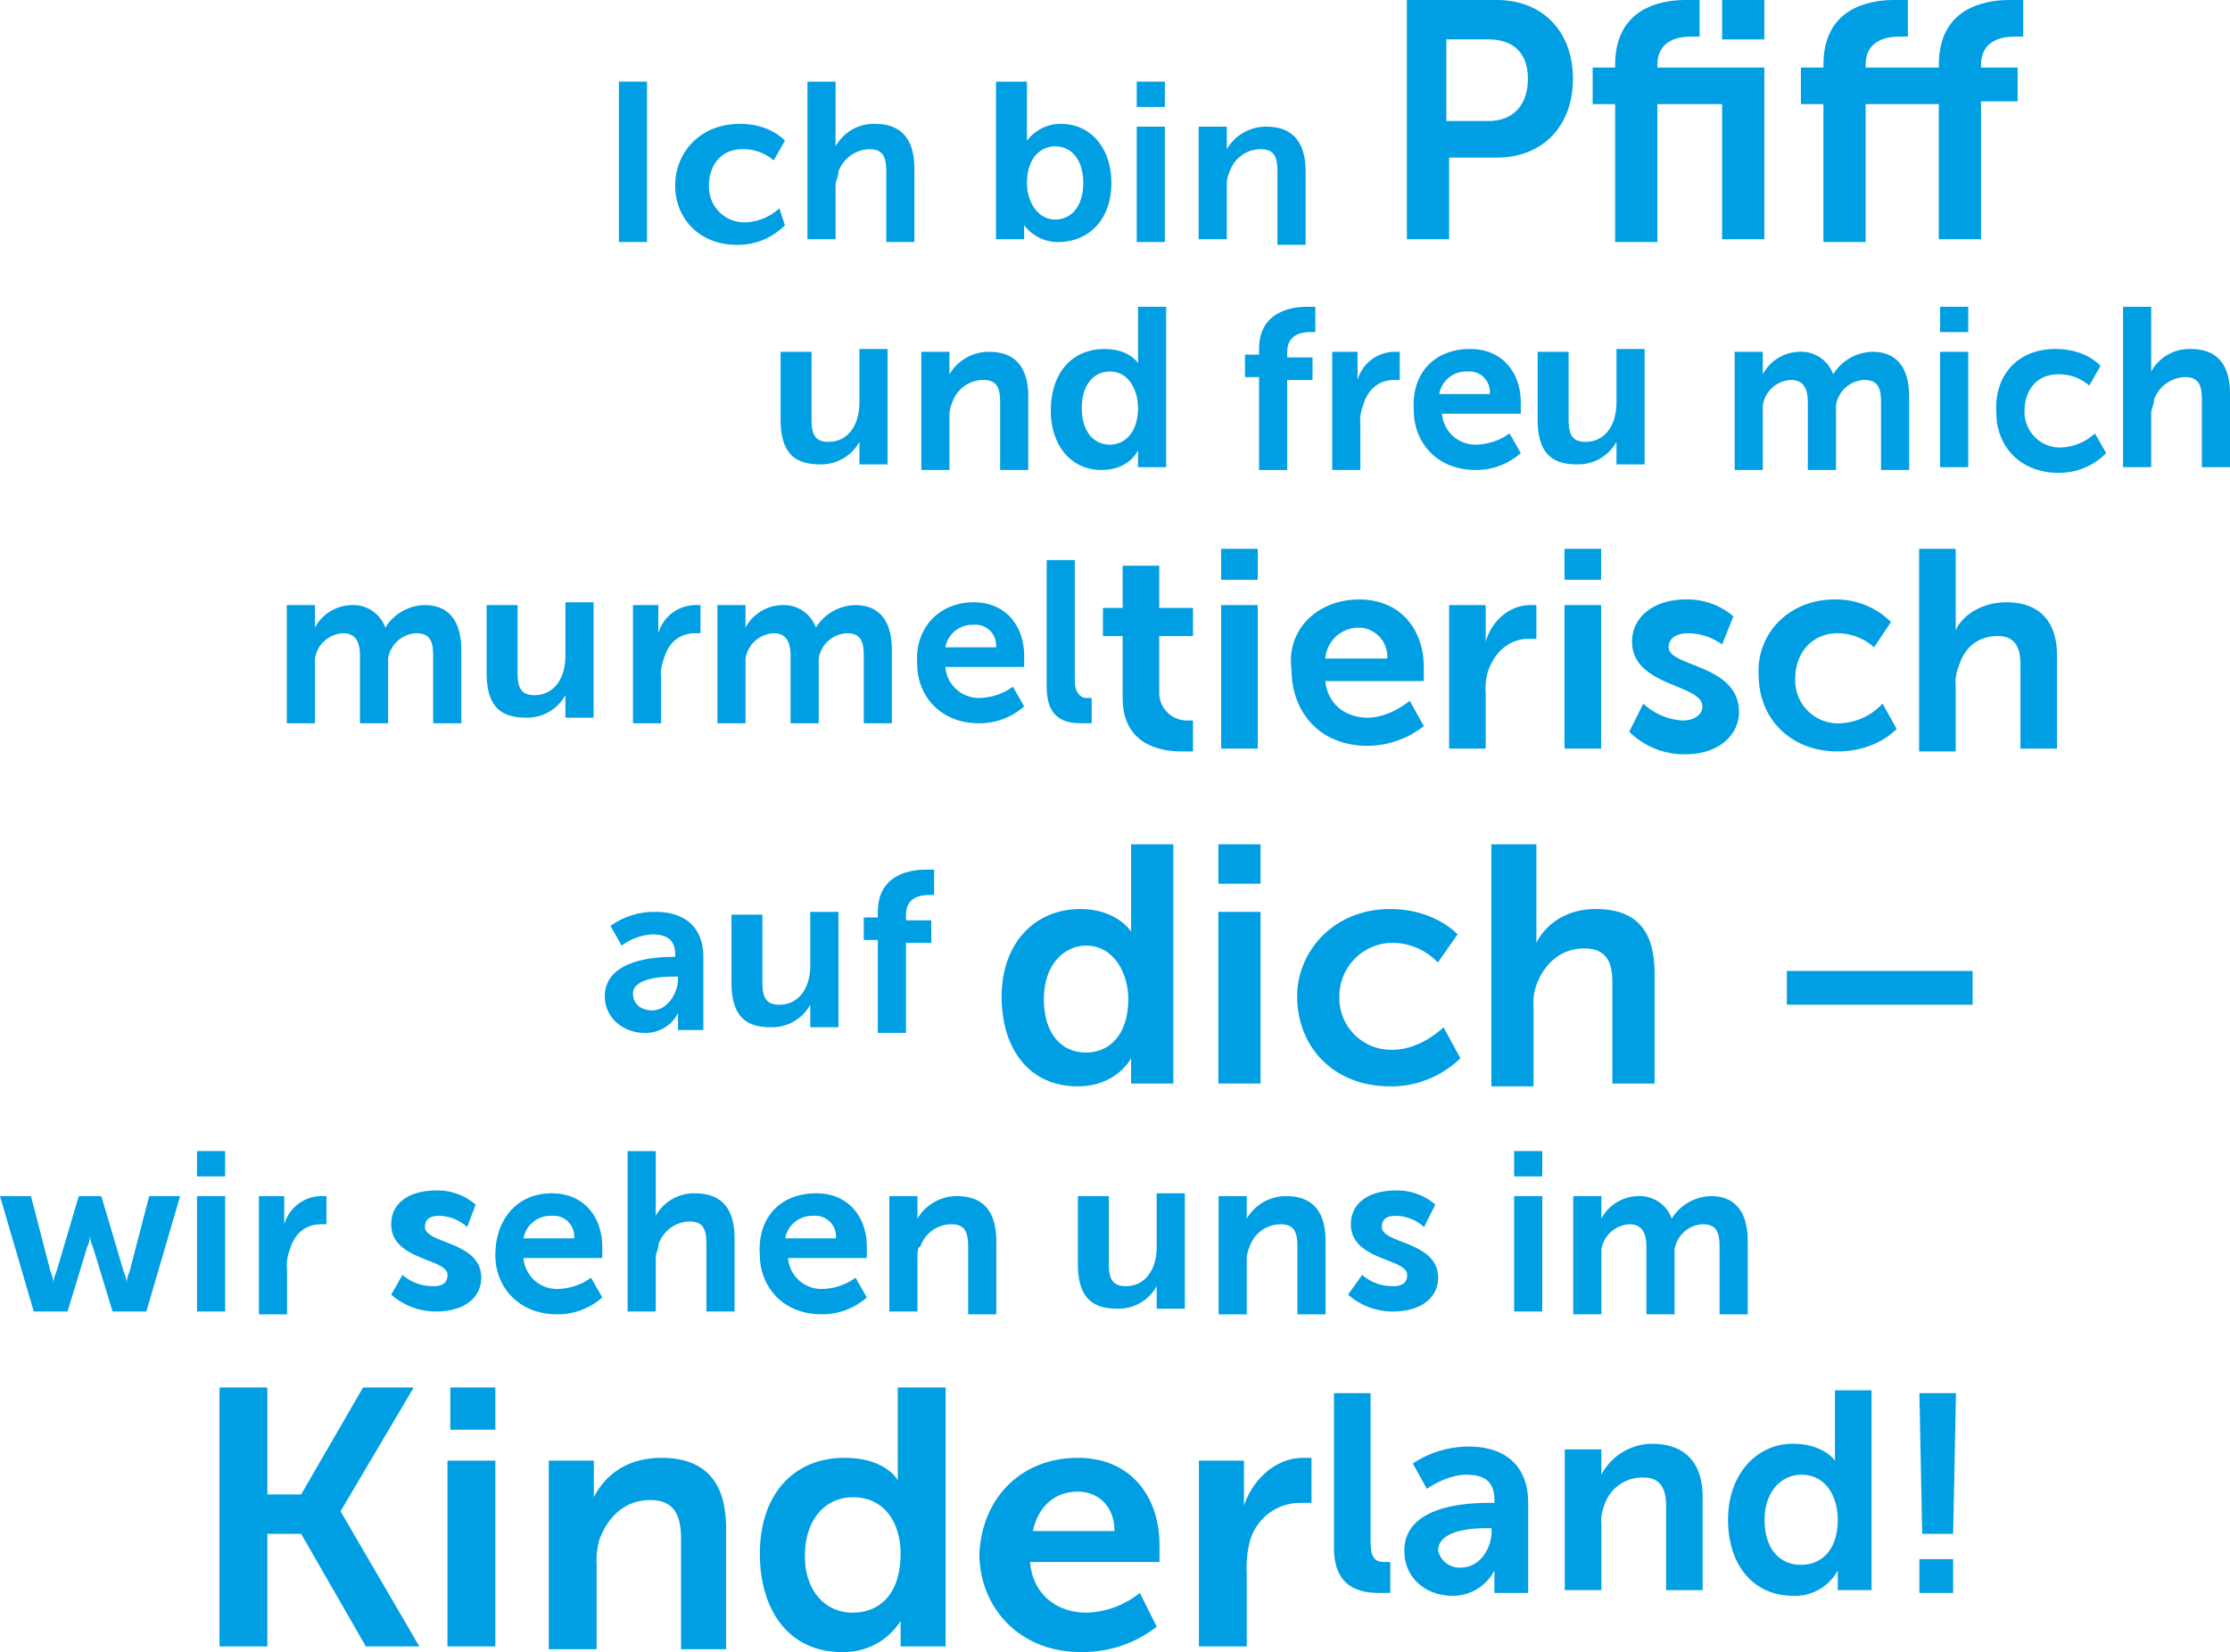 <svg height="301.205" viewBox="0 0 406.585 301.205" width="406.585" xmlns="http://www.w3.org/2000/svg"><g fill="#009fe3"><path d="m11.8 2.9h5.131v29.248h-5.131z" transform="translate(101.04 11.981)"/><path d="m25.6 4.4c5.644 0 8.21 3.079 8.21 3.079l-2.053 3.592a8.381 8.381 0 0 0 -5.644-2.053c-4.105 0-6.158 3.079-6.158 6.671a6.468 6.468 0 0 0 6.671 6.671 9.585 9.585 0 0 0 6.158-2.566l1.026 3.079a11.991 11.991 0 0 1 -8.723 3.592c-7.184 0-11.289-5.131-11.289-10.776.002-6.158 4.62-11.289 11.802-11.289z" transform="translate(109.303 18.178)"/><path d="m18.5 2.9h5.131v11.8a7.965 7.965 0 0 1 7.184-4.1c4.618 0 7.184 2.566 7.184 8.21v13.338h-5.131v-12.828c0-2.566-.513-4.105-3.079-4.105a6.19 6.19 0 0 0 -5.644 4.105c0 1.026-.513 1.539-.513 2.566v9.749h-5.132z" transform="translate(128.72 11.981)"/><path d="m25.713 2.9h5.131v10.776a7.7 7.7 0 0 1 6.156-3.076c5.644 0 9.236 4.618 9.236 10.776 0 6.671-4.105 10.776-9.749 10.776a7.7 7.7 0 0 1 -6.158-3.079v2.566h-5.129v-28.739zm10.263 25.143c3.079 0 5.131-2.566 5.131-6.671s-2.053-6.672-5.131-6.672c-2.566 0-5.131 2.053-5.131 6.671-.001 3.593 2.055 6.672 5.131 6.672z" transform="translate(156.399 11.981)"/><path d="m30.2 2.9h5.131v4.618h-5.131zm0 8.21h5.131v21.038h-5.131z" transform="translate(177.055 11.981)"/><path d="m32.4 4.5h5.131v4.105a8.3 8.3 0 0 1 7.184-4.105c4.618 0 7.184 2.566 7.184 8.21v13.341h-5.131v-13.341c0-2.566-.513-4.105-3.079-4.105a6 6 0 0 0 -5.644 4.105 5.579 5.579 0 0 0 -.513 2.566v9.749h-5.132z" transform="translate(186.144 18.591)"/><path d="m39.7 0h16.933c8.21 0 13.854 5.644 13.854 14.368s-5.644 14.367-13.854 14.367h-8.723v14.881h-7.7v-43.616zm15.394 22.064c4.618 0 7.184-3.079 7.184-7.7s-2.566-7.184-7.184-7.184h-7.694v14.884z" transform="translate(216.302)"/><path d="m70 18.986h-11.8v25.143h-7.7v-25.143h-4.1v-6.671h4.1v-.515c0-10.261 8.215-11.8 12.833-11.8h2.567v6.671h-1.541c-2.053 0-6.158.513-6.158 5.131v.513h19.499v31.3h-7.7zm0-18.986h7.7v7.184h-7.7z" transform="translate(243.982)"/><path d="m78.943 18.986h-13.343v25.143h-7.7v-25.143h-4.1v-6.671h4.105v-.515c0-10.261 8.21-11.8 12.828-11.8h2.567v6.671h-1.541c-2.053 0-6.158.513-6.158 5.131v.513h13.342v-.515c0-10.261 8.21-11.8 12.828-11.8h2.566v6.671h-1.537c-2.053 0-6.158.513-6.158 5.131v.513h6.671v6.158h-6.673v25.143h-7.7z" transform="translate(274.553)"/><path d="m19.813 12.913h5.131v12.315c0 2.566.513 4.105 3.079 4.105 3.592 0 5.644-3.079 5.644-7.184v-9.749h5.133v21.038h-5.132v-4.105a7.965 7.965 0 0 1 -7.184 4.105c-4.618 0-7.184-2.052-7.184-8.21v-12.315z" transform="translate(123.025 51.228)"/><path d="m24.3 12.5h5.131v4.105a8.3 8.3 0 0 1 7.184-4.105c4.618 0 7.184 2.566 7.184 8.21v13.341h-5.131v-12.315c0-2.566-.513-4.105-3.079-4.105a6 6 0 0 0 -5.644 4.105 5.579 5.579 0 0 0 -.513 2.566v9.749h-5.132z" transform="translate(143.681 51.641)"/><path d="m38.649 18.6c4.618 0 6.158 2.566 6.158 2.566v-10.266h5.131v29.248h-5.131v-3.079s-1.539 3.592-6.671 3.592c-5.644 0-9.236-4.618-9.236-10.776 0-7.185 4.105-11.285 9.749-11.285zm1.026 17.446c2.566 0 5.131-2.053 5.131-6.671 0-3.079-1.539-6.671-5.131-6.671-3.079 0-5.131 2.566-5.131 6.671s2.056 6.668 5.132 6.668z" transform="translate(162.685 45.031)"/><path d="m38.366 23.728h-2.566v-4.105h2.566v-1.023c0-6.671 5.644-7.7 8.723-7.7h1.539v4.618h-1.028c-1.539 0-4.105.513-4.105 3.592v1.026h4.618v4.105h-4.613v16.42h-5.134z" transform="translate(191.19 45.031)"/><path d="m38.8 12.5h5.131v5.131a7.085 7.085 0 0 1 6.669-5.131h1.026v5.131h-1.026c-2.053 0-4.618 1.026-5.644 4.618a7.609 7.609 0 0 0 -.513 3.592v8.21h-5.13v-21.551z" transform="translate(203.584 51.641)"/><path d="m52.1 12.4c6.158 0 9.236 4.618 9.236 9.749v2.051h-14.37a6.121 6.121 0 0 0 6.158 5.644 10.736 10.736 0 0 0 6.158-2.053l2.053 3.592a12.292 12.292 0 0 1 -8.21 3.079c-7.184 0-11.289-5.131-11.289-10.776-.514-6.668 3.591-11.286 10.264-11.286zm3.592 8.21a3.759 3.759 0 0 0 -4.105-4.105 5 5 0 0 0 -5.131 4.105z" transform="translate(215.943 51.228)"/><path d="m46.713 12.913h5.131v12.315c0 2.566.513 4.105 3.079 4.105 3.592 0 5.644-3.079 5.644-7.184v-9.749h5.133v21.038h-5.132v-4.105a7.965 7.965 0 0 1 -7.184 4.105c-4.618 0-7.184-2.052-7.184-8.21v-12.315z" transform="translate(234.155 51.228)"/><path d="m53.2 12.5h5.131v4.105a7.746 7.746 0 0 1 6.669-4.105 6.187 6.187 0 0 1 6.158 4.105 8.639 8.639 0 0 1 7.185-4.105c4.105 0 6.671 2.566 6.671 8.21v13.341h-5.131v-12.315c0-2.566-.513-4.105-3.079-4.105a5.456 5.456 0 0 0 -5.131 4.618v11.8h-5.132v-12.313c0-2.053-.513-4.105-3.079-4.105a5.456 5.456 0 0 0 -5.131 4.618v11.8h-5.131z" transform="translate(263.074 51.641)"/><path d="m60.5 10.9h5.131v4.618h-5.131zm0 8.21h5.131v21.038h-5.131z" transform="translate(293.233 45.031)"/><path d="m73.31 12.4c5.644 0 8.21 3.079 8.21 3.079l-2.053 3.592a8.381 8.381 0 0 0 -5.644-2.053c-4.105 0-6.158 3.079-6.158 6.671a6.468 6.468 0 0 0 6.671 6.671 9.585 9.585 0 0 0 6.157-2.566l2.053 3.592a11.99 11.99 0 0 1 -8.723 3.592c-7.184 0-11.289-5.131-11.289-10.776-.512-6.671 3.593-11.802 10.776-11.802z" transform="translate(301.46 51.228)"/><path d="m67 10.9h5.131v11.8a7.965 7.965 0 0 1 7.184-4.1c4.618 0 7.184 2.566 7.184 8.21v13.338h-5.131v-12.315c0-2.566-.513-4.105-3.079-4.105a6.19 6.19 0 0 0 -5.644 4.105c0 1.026-.513 1.539-.513 2.566v9.749h-5.132z" transform="translate(320.086 45.031)"/><path d="m0 21.5h5.131v4.105a7.746 7.746 0 0 1 6.669-4.105 6.187 6.187 0 0 1 6.158 4.105 8.639 8.639 0 0 1 7.185-4.105c4.105 0 6.671 2.566 6.671 8.21v13.341h-5.131v-12.315c0-2.566-.513-4.105-3.079-4.105a5.456 5.456 0 0 0 -5.131 4.618v11.8h-5.132v-12.313c0-2.053-.513-4.105-3.079-4.105a5.456 5.456 0 0 0 -5.131 4.618v11.8h-5.131z" transform="translate(52.291 88.822)"/><path d="m7.613 21.913h5.131v12.315c0 2.566.513 4.105 3.079 4.105 3.592 0 5.644-3.079 5.644-7.184v-9.749h5.133v21.038h-5.132v-4.105a7.965 7.965 0 0 1 -7.184 4.105c-4.618 0-7.184-2.052-7.184-8.21v-12.315z" transform="translate(81.623 88.409)"/><path d="m12.2 21.5h5.131v5.131a7.085 7.085 0 0 1 6.669-5.131h1.026v5.131h-1.026c-2.053 0-4.618 1.026-5.644 4.618a7.608 7.608 0 0 0 -.513 3.592v8.21h-5.13v-21.551z" transform="translate(102.693 88.822)"/><path d="m15.3 21.5h5.131v4.105a7.746 7.746 0 0 1 6.669-4.105 6.187 6.187 0 0 1 6.158 4.105 8.639 8.639 0 0 1 7.185-4.105c4.105 0 6.671 2.566 6.671 8.21v13.341h-5.131v-12.315c0-2.566-.513-4.105-3.079-4.105a5.456 5.456 0 0 0 -5.131 4.618v11.8h-5.132v-12.313c0-2.053-.513-4.105-3.079-4.105a5.456 5.456 0 0 0 -5.131 4.618v11.8h-5.131z" transform="translate(115.499 88.822)"/><path d="m32.694 21.4c6.158 0 9.236 4.618 9.236 9.749v2.051h-14.367a6.121 6.121 0 0 0 6.158 5.644 10.736 10.736 0 0 0 6.158-2.053l2.053 3.592a12.292 12.292 0 0 1 -8.21 3.079c-7.184 0-11.289-5.131-11.289-10.776-.515-6.668 4.103-11.286 10.261-11.286zm4.106 8.21a3.759 3.759 0 0 0 -4.105-4.105 5 5 0 0 0 -5.131 4.105z" transform="translate(144.8 88.409)"/><path d="m27 19.9h5.131v22.064c0 2.053 1.026 3.079 2.053 3.079h1.026v4.618h-1.539c-3.079 0-6.671-.513-6.671-6.671z" transform="translate(163.835 82.212)"/><path d="m32.592 32.928h-3.592v-5.128h3.592v-7.7h6.671v7.7h6.157v5.131h-6.157v10.26a5.038 5.038 0 0 0 5.131 5.131h1.026v5.644h-2.052c-3.592 0-10.776-1.026-10.776-9.749z" transform="translate(172.098 83.038)"/><path d="m33.2 19.5h6.671v5.644h-6.671zm0 10.263h6.671v26.169h-6.671z" transform="translate(189.449 80.56)"/><path d="m48.112 21.3c7.7 0 11.8 5.644 11.8 12.315v2.566h-17.957c.513 4.618 4.105 6.671 7.7 6.671 4.105 0 7.7-3.079 7.7-3.079l2.566 4.618a16.783 16.783 0 0 1 -10.263 3.592c-8.723 0-13.854-6.158-13.854-13.854-1.033-7.185 4.611-12.829 12.308-12.829zm5.131 10.776a5.278 5.278 0 0 0 -5.131-5.644 6.121 6.121 0 0 0 -6.158 5.644z" transform="translate(199.68 87.996)"/><path d="m41.813 21.5h6.158v6.671c1.029-3.592 4.105-6.671 8.21-6.671h1.026v6.158h-1.539c-2.566 0-5.644 1.539-7.184 5.644a10 10 0 0 0 -.513 4.105v10.262h-6.671v-26.169z" transform="translate(222.912 88.822)"/><path d="m45.4 19.5h6.671v5.644h-6.671zm0 10.263h6.671v26.169h-6.671z" transform="translate(239.85 80.56)"/><path d="m50.266 40.286a11.333 11.333 0 0 0 7.184 3.079c2.053 0 3.592-1.026 3.592-2.566 0-4.105-12.828-3.592-12.828-11.8 0-4.618 4.105-7.7 9.749-7.7a12.864 12.864 0 0 1 8.723 3.079l-2.053 5.132a10.736 10.736 0 0 0 -6.158-2.053c-1.539 0-3.592.513-3.592 2.566 0 3.592 12.828 3.079 12.828 11.8 0 4.105-3.592 7.7-9.749 7.7a14.191 14.191 0 0 1 -10.262-4.106z" transform="translate(249.352 87.996)"/><path d="m66.18 21.3a14.191 14.191 0 0 1 10.263 4.105l-3.079 4.618a10.066 10.066 0 0 0 -6.671-2.566c-4.618 0-7.7 3.592-7.7 8.21a7.808 7.808 0 0 0 8.21 8.21 11.11 11.11 0 0 0 7.7-3.592l2.566 4.615s-3.592 4.105-10.776 4.105c-8.723 0-14.368-6.158-14.368-13.854-.512-7.18 5.132-13.851 13.855-13.851z" transform="translate(268.33 87.996)"/><path d="m58 19.5h6.671v14.881c1.026-2.566 4.618-5.131 9.236-5.131 5.644 0 9.236 3.079 9.236 9.749v16.933h-6.67v-15.394c0-3.079-1.026-5.131-4.105-5.131-3.592 0-6.158 2.053-7.184 5.644a7.609 7.609 0 0 0 -.513 3.592v11.8h-6.671z" transform="translate(291.904 80.56)"/><path d="m23.615 40.61h.513v-.51c0-2.566-1.539-3.592-4.105-3.592a10.191 10.191 0 0 0 -5.644 2.053l-2.053-3.592a13.587 13.587 0 0 1 8.21-2.566c5.644 0 8.723 3.079 8.723 8.21v13.338h-4.618v-3.078a6.605 6.605 0 0 1 -6.158 3.592c-3.592 0-7.184-2.566-7.184-6.671.001-6.671 9.237-7.184 12.316-7.184zm-3.592 9.749c2.566 0 4.618-3.079 4.618-5.644v-.515h-1.026c-2.566 0-7.184.513-7.184 3.079 0 1.541 1.027 3.08 3.592 3.08z" transform="translate(98.974 133.853)"/><path d="m16.313 32.913h5.131v12.315c0 2.566.513 4.105 3.079 4.105 3.592 0 5.644-3.079 5.644-7.184v-9.749h5.133v21.038h-5.132v-4.105a7.965 7.965 0 0 1 -7.184 4.105c-4.618 0-7.184-2.053-7.184-8.21v-12.315z" transform="translate(117.565 133.853)"/><path d="m23.066 43.728h-2.566v-4.105h2.566v-1.023c0-6.671 5.644-7.7 8.723-7.7h1.539v4.618h-1.028c-1.539 0-4.105.513-4.105 3.592v1.026h4.618v4.105h-4.613v16.42h-5.134z" transform="translate(136.982 127.656)"/><path d="m39.768 41.8c6.67 0 9.232 4.107 9.232 4.107v-15.907h7.7v43.616h-7.7v-4.616s-2.566 5.131-9.749 5.131c-8.723 0-13.854-6.671-13.854-16.42.003-9.238 5.647-15.911 14.371-15.911zm1.026 26.169c4.105 0 7.7-3.079 7.7-9.749 0-4.618-2.566-9.749-7.7-9.749-4.105 0-7.7 3.592-7.7 9.749s3.082 9.751 7.7 9.751z" transform="translate(157.225 123.938)"/><path d="m33.1 30h7.7v7.184h-7.7zm0 12.315h7.7v31.3h-7.7z" transform="translate(189.036 123.938)"/><path d="m52.833 32.3c8.21 0 12.315 4.618 12.315 4.618l-3.592 5.131a11.522 11.522 0 0 0 -8.21-3.592 9.743 9.743 0 0 0 -9.746 9.75 9.427 9.427 0 0 0 9.749 9.749c5.131 0 9.236-4.105 9.236-4.105l3.076 5.649a18.094 18.094 0 0 1 -12.828 5.131c-10.263 0-16.933-7.184-16.933-16.42 0-8.211 6.671-15.911 16.933-15.911z" transform="translate(200.604 133.44)"/><path d="m43.313 30h7.7v17.959c1.539-3.079 5.131-6.158 10.776-6.158 7.184 0 10.776 3.592 10.776 11.8v20.015h-7.7v-18.473c0-3.592-1.026-6.158-5.131-6.158s-7.184 2.566-8.723 6.671a10 10 0 0 0 -.513 4.105v14.368h-7.698v-44.129z" transform="translate(229.109 123.938)"/><path d="m53.3 34.5h33.866v6.158h-33.866z" transform="translate(272.488 142.529)"/><path d="m5.4 42.5h5.644l3.592 13.854a5.113 5.113 0 0 1 .513 2.053 5.113 5.113 0 0 1 .513-2.053l4.106-13.854h4.105l4.105 13.854a5.113 5.113 0 0 1 .513 2.053 5.113 5.113 0 0 1 .509-2.053l3.6-13.854h5.64l-6.157 21.038h-6.158l-3.592-11.8a5.113 5.113 0 0 1 -.513-2.053 5.113 5.113 0 0 1 -.513 2.053l-3.592 11.8h-6.157z" transform="translate(-5.4 175.579)"/><path d="m12.4 40.9h5.131v4.618h-5.131zm0 8.21h5.131v21.038h-5.131z" transform="translate(23.519 168.969)"/><path d="m14.5 42.5h5.131v5.131a7.085 7.085 0 0 1 6.669-5.131h1.026v5.131h-1.026c-2.053 0-4.618 1.026-5.644 4.618a7.608 7.608 0 0 0 -.513 3.592v8.21h-5.13v-21.551z" transform="translate(32.194 175.579)"/><path d="m21.353 57.694a8.381 8.381 0 0 0 5.647 2.052c1.539 0 2.566-.513 2.566-2.053 0-3.079-10.263-2.566-10.263-9.236 0-4.105 3.592-6.158 8.21-6.158a10.622 10.622 0 0 1 7.184 2.566l-1.539 4.105a7.852 7.852 0 0 0 -5.131-2.052c-1.539 0-2.566.513-2.566 2.052 0 3.079 10.263 2.566 10.263 9.236 0 3.592-3.079 6.158-8.21 6.158a12.292 12.292 0 0 1 -8.21-3.079z" transform="translate(52.025 174.752)"/><path d="m33.263 42.4c6.158 0 9.236 4.618 9.236 9.749v2.051h-14.368a6.121 6.121 0 0 0 6.158 5.644 10.736 10.736 0 0 0 6.158-2.053l2.053 3.595a12.292 12.292 0 0 1 -8.21 3.079c-7.185-.001-11.29-5.132-11.29-10.776 0-6.671 4.105-11.289 10.263-11.289zm4.105 8.21a3.759 3.759 0 0 0 -4.105-4.105 5 5 0 0 0 -5.131 4.105z" transform="translate(67.31 175.166)"/><path d="m27.7 40.9h5.131v11.8a7.965 7.965 0 0 1 7.184-4.1c4.618 0 7.184 2.566 7.184 8.21v13.338h-5.131v-12.315c0-2.566-.513-4.105-3.079-4.105a6.19 6.19 0 0 0 -5.644 4.105c0 1.026-.513 1.539-.513 2.566v9.749h-5.132z" transform="translate(86.727 168.969)"/><path d="m42.7 42.4c6.158 0 9.236 4.618 9.236 9.749v2.051h-14.37a6.121 6.121 0 0 0 6.158 5.644 10.736 10.736 0 0 0 6.158-2.053l2.053 3.592a12.292 12.292 0 0 1 -8.21 3.079c-7.184 0-11.289-5.131-11.289-10.776-.514-6.668 3.591-11.286 10.264-11.286zm3.592 8.21a3.759 3.759 0 0 0 -4.105-4.105 5 5 0 0 0 -5.131 4.105z" transform="translate(106.109 175.166)"/><path d="m37 42.5h5.131v4.105a8.3 8.3 0 0 1 7.184-4.105c4.618 0 7.184 2.566 7.184 8.21v13.341h-5.131v-12.315c0-2.566-.513-4.105-3.079-4.105a6 6 0 0 0 -5.644 4.105c-.513 0-.513 1.026-.513 2.053v9.749h-5.132z" transform="translate(125.148 175.579)"/><path d="m44.213 42.913h5.131v12.315c0 2.566.513 4.105 3.079 4.105 3.592 0 5.644-3.079 5.644-7.184v-9.749h5.133v21.038h-5.132v-4.105a7.966 7.966 0 0 1 -7.184 4.105c-4.618 0-7.184-2.053-7.184-8.21v-12.315z" transform="translate(152.827 175.166)"/><path d="m48.7 42.5h5.131v4.105a8.3 8.3 0 0 1 7.184-4.105c4.618 0 7.184 2.566 7.184 8.21v13.341h-5.131v-12.315c0-2.566-.513-4.105-3.079-4.105a6 6 0 0 0 -5.644 4.105 5.579 5.579 0 0 0 -.513 2.566v9.749h-5.132z" transform="translate(173.484 175.579)"/><path d="m55.866 57.694a8.381 8.381 0 0 0 5.644 2.053c1.539 0 2.566-.513 2.566-2.053 0-3.079-10.263-2.566-10.263-9.236 0-4.105 3.592-6.158 8.21-6.158a10.622 10.622 0 0 1 7.184 2.566l-2.052 4.105a7.852 7.852 0 0 0 -5.131-2.052c-1.539 0-2.566.513-2.566 2.052 0 3.079 10.263 2.566 10.263 9.236 0 3.592-3.079 6.158-8.21 6.158a12.292 12.292 0 0 1 -8.21-3.079z" transform="translate(192.488 174.752)"/><path d="m59.2 40.9h5.131v4.618h-5.131zm0 8.21h5.131v21.038h-5.131z" transform="translate(216.862 168.969)"/><path d="m61.3 42.5h5.131v4.105a7.745 7.745 0 0 1 6.669-4.105 6.187 6.187 0 0 1 6.157 4.105 8.639 8.639 0 0 1 7.186-4.105c4.105 0 6.671 2.566 6.671 8.21v13.341h-5.131v-12.315c0-2.566-.513-4.105-3.079-4.105a5.457 5.457 0 0 0 -5.131 4.618v11.8h-5.132v-12.313c0-2.053-.513-4.105-3.079-4.105a5.456 5.456 0 0 0 -5.131 4.618v11.8h-5.131z" transform="translate(225.538 175.579)"/><path d="m13.2 49.3h8.723v19.5h6.158l11.288-19.5h9.236l-13.341 22.578 14.368 24.63h-9.749l-11.8-20.525h-6.16v20.525h-8.723z" transform="translate(26.824 203.671)"/><path d="m21.813 49.3h8.21v7.7h-8.21zm0 13.341h8.21v33.867h-8.723v-33.867z" transform="translate(60.287 203.671)"/><path d="m24.9 52.313h8.21v6.671c1.539-3.079 5.131-7.184 12.315-7.184 7.7 0 11.8 4.105 11.8 12.828v22.065h-8.21v-20.012c0-4.105-1.026-7.184-5.644-7.184s-7.7 3.079-9.236 7.184a14.206 14.206 0 0 0 -.513 4.618v15.394h-8.722z" transform="translate(75.16 213.999)"/><path d="m47.794 62.128c7.7 0 9.749 4.105 9.749 4.105v-16.933h8.723v47.208h-8.21v-4.618a12.308 12.308 0 0 1 -10.776 5.644c-9.236 0-14.881-7.184-14.881-17.959s6.159-17.447 15.395-17.447zm1.539 28.222c4.618 0 8.723-3.079 8.723-10.776 0-5.131-2.566-10.263-8.723-10.263-4.618 0-8.723 3.592-8.723 10.776 0 6.158 3.59 10.263 8.723 10.263z" transform="translate(106.144 203.671)"/><path d="m58.159 51.8c9.749 0 14.881 7.184 14.881 15.907v3.079h-23.6c.513 6.158 5.131 9.236 10.263 9.236a16.234 16.234 0 0 0 9.749-3.592l3.079 6.158a21.855 21.855 0 0 1 -13.854 4.618c-11.293 0-18.477-8.206-18.477-17.96.513-10.262 7.7-17.446 17.959-17.446zm6.671 13.341c0-4.618-3.079-7.184-6.671-7.184-4.105 0-7.184 2.566-8.21 7.184z" transform="translate(138.368 213.999)"/><path d="m48 52.313h8.21v8.21c1.539-4.618 5.644-8.723 10.776-8.723h1.539v8.21h-2.052a9.524 9.524 0 0 0 -9.236 7.184 19.24 19.24 0 0 0 -.513 5.644v13.341h-8.724z" transform="translate(170.592 213.999)"/><path d="m52.8 49.5h6.671v27.2c0 3.079 1.026 3.592 2.566 3.592h1.026v5.644h-2.053c-3.592 0-8.21-1.026-8.21-8.21z" transform="translate(190.422 204.498)"/><path d="m70.694 61.663h1.026v-.513c0-3.592-2.053-4.618-5.131-4.618-3.592 0-7.184 2.566-7.184 2.566l-2.566-4.618a18.406 18.406 0 0 1 10.261-3.08c6.671 0 10.776 3.592 10.776 10.263v16.42h-6.156v-4.105a8.477 8.477 0 0 1 -7.7 4.618c-4.618 0-8.723-3.079-8.723-8.21.003-8.21 11.292-8.723 15.397-8.723zm-5.131 11.8c3.592 0 5.644-3.592 5.644-6.671v-.513h-1.026c-3.079 0-8.723.513-8.723 4.105a4 4 0 0 0 4.105 3.08z" transform="translate(200.75 212.347)"/><path d="m61.513 52.326h6.158v4.618a10.519 10.519 0 0 1 9.236-5.644c5.644 0 9.236 3.079 9.236 9.749v16.934h-6.67v-15.394c0-3.079-1.026-5.131-4.105-5.131a7.246 7.246 0 0 0 -7.184 5.131 7.609 7.609 0 0 0 -.513 3.592v11.8h-6.671v-25.655z" transform="translate(224.298 211.934)"/><path d="m78.6 59.149c5.644 0 7.7 3.079 7.7 3.079v-12.828h6.671v36.432h-6.159v-3.592a8.808 8.808 0 0 1 -8.21 4.618c-7.184 0-11.8-5.644-11.8-13.854s5.129-13.855 11.798-13.855zm1.539 22.064c3.592 0 6.671-2.566 6.671-8.21 0-4.105-2.053-8.21-6.671-8.21-3.592 0-6.671 3.079-6.671 8.21s2.568 8.211 6.673 8.211z" transform="translate(248.26 204.084)"/><path d="m73.6 49.5h6.671l-.513 25.656h-5.645zm0 30.274h6.158v6.158h-6.158z" transform="translate(276.352 204.498)"/></g></svg>